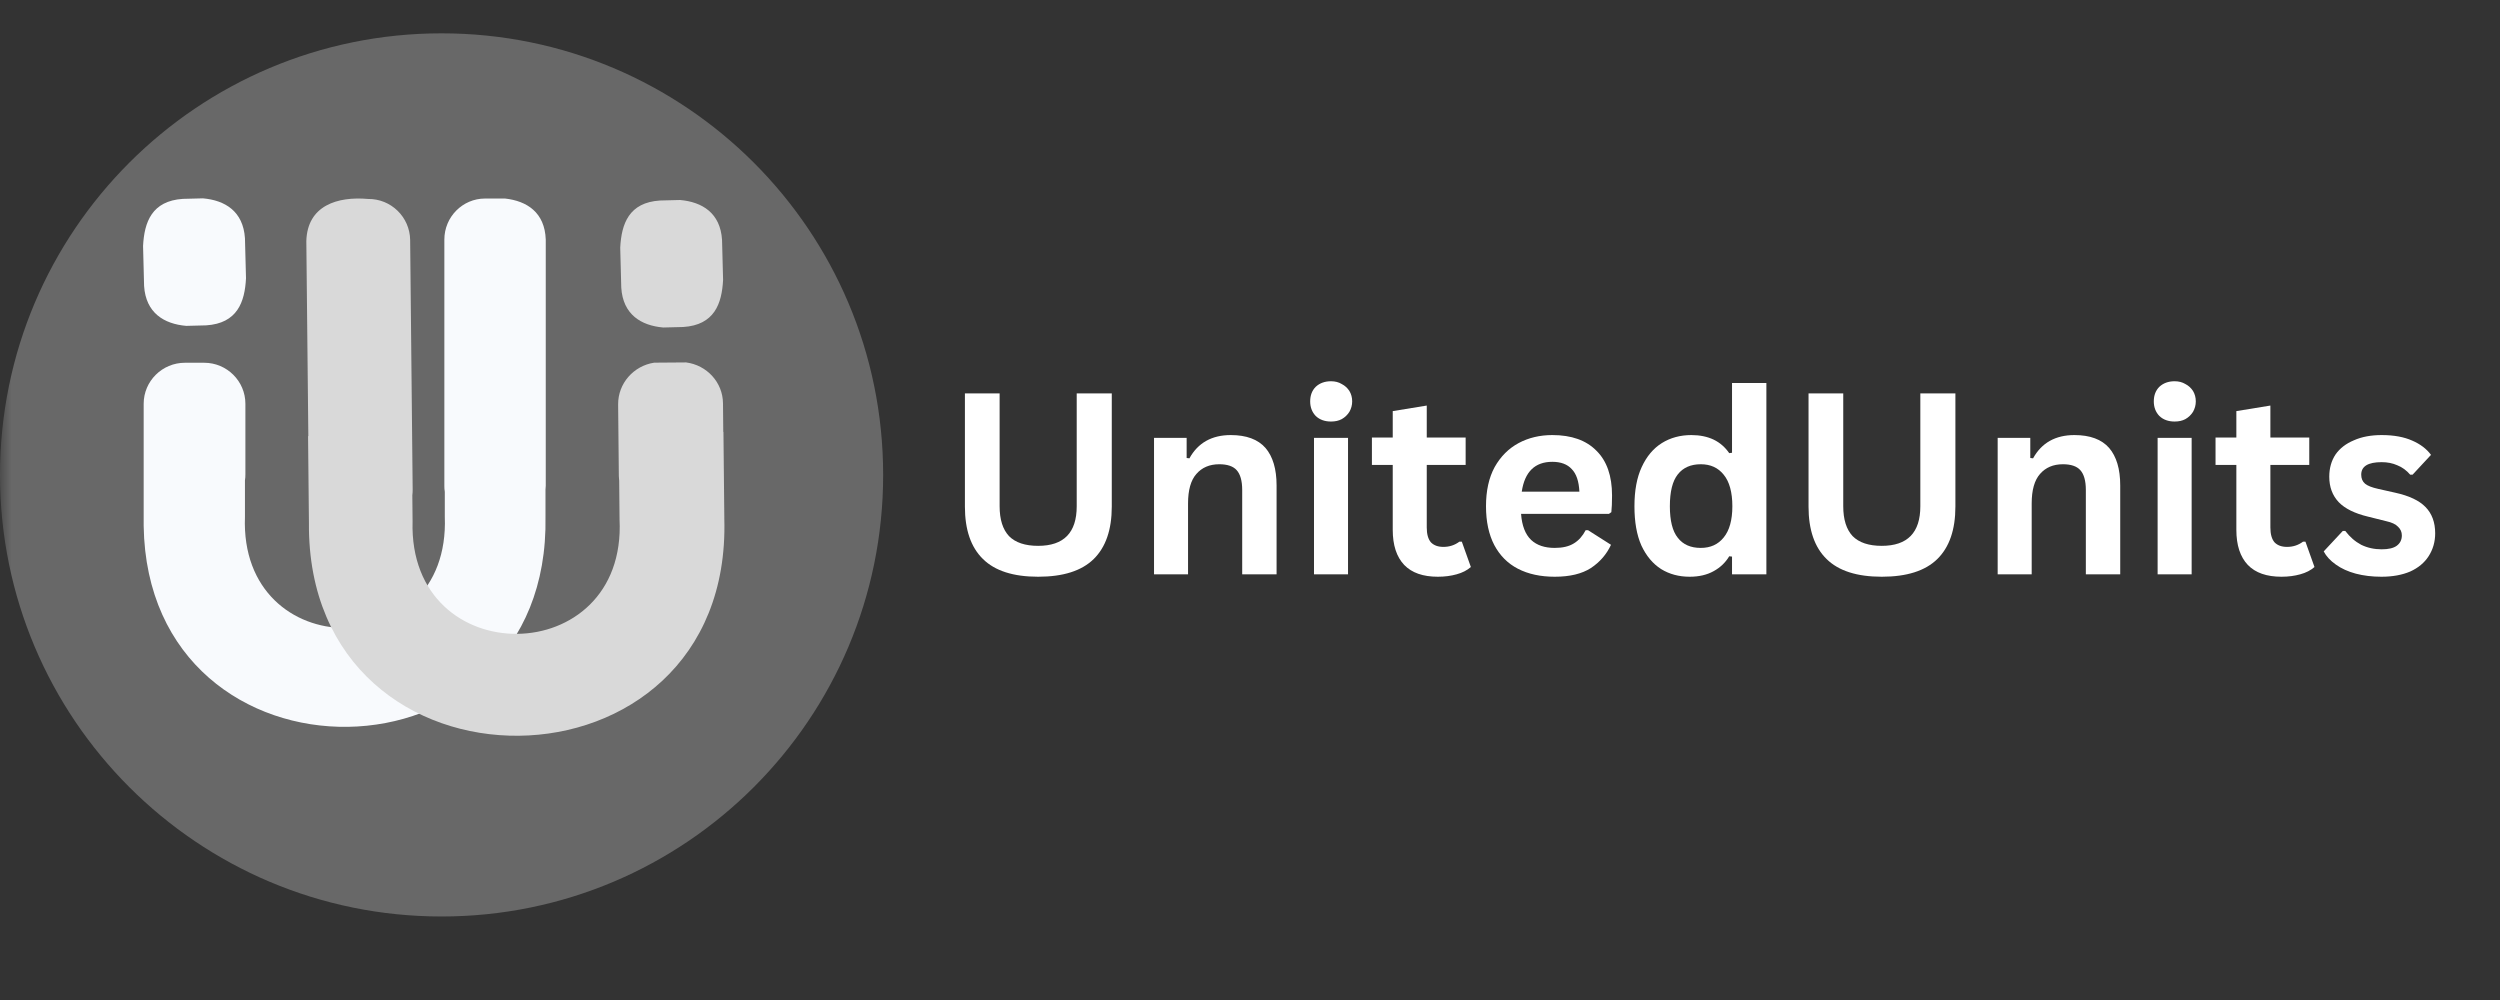 <svg xmlns="http://www.w3.org/2000/svg" xmlns:xlink="http://www.w3.org/1999/xlink" width="150" viewBox="0 0 112.5 45" height="60" preserveAspectRatio="xMidYMid meet"><rect x="0" y="0" width="112.5" height="45" fill="#333333" stroke="none"/><defs><filter x="0%" y="0%" width="100%" height="100%" id="76066ebdc6"></filter><g></g><mask id="c187b03999"><g filter="url(#76066ebdc6)"><rect x="-11.25" width="135" fill="#000000" y="-4.5" height="54" fill-opacity="0.32"></rect></g></mask><clipPath id="5e2f6c6bb0"><path d="M 0 0.5 L 39.742 0.5 L 39.742 40.242 L 0 40.242 Z M 0 0.5 " clip-rule="nonzero"></path></clipPath><clipPath id="b5164b4ff4"><path d="M 19.871 0.5 C 8.895 0.5 0 9.395 0 20.371 C 0 31.344 8.895 40.242 19.871 40.242 C 30.844 40.242 39.742 31.344 39.742 20.371 C 39.742 9.395 30.844 0.5 19.871 0.5 Z M 19.871 0.5 " clip-rule="nonzero"></path></clipPath><clipPath id="f83c603530"><rect x="0" width="40" y="0" height="41"></rect></clipPath></defs><g mask="url(#c187b03999)"><g transform="matrix(1, 0, 0, 1, 0, 1)"><g clip-path="url(#f83c603530)"><g clip-path="url(#5e2f6c6bb0)"><g clip-path="url(#b5164b4ff4)"><path fill="#d9d9d9" d="M 0 0.5 L 39.742 0.5 L 39.742 40.242 L 0 40.242 Z M 0 0.5 " fill-opacity="1" fill-rule="nonzero"></path></g></g></g></g></g><g fill="#ffffff" fill-opacity="1"><g transform="translate(42.405, 25.844)"><g><path d="M 4.312 0.109 C 3.195 0.109 2.367 -0.156 1.828 -0.688 C 1.285 -1.219 1.016 -2.004 1.016 -3.047 L 1.016 -8.141 L 2.578 -8.141 L 2.578 -3.062 C 2.578 -2.469 2.719 -2.02 3 -1.719 C 3.289 -1.426 3.727 -1.281 4.312 -1.281 C 5.469 -1.281 6.047 -1.875 6.047 -3.062 L 6.047 -8.141 L 7.625 -8.141 L 7.625 -3.047 C 7.625 -2.004 7.352 -1.219 6.812 -0.688 C 6.27 -0.156 5.438 0.109 4.312 0.109 Z M 4.312 0.109 "></path></g></g><g transform="translate(51.04, 25.844)"><g><path d="M 0.891 0 L 0.891 -6.141 L 2.359 -6.141 L 2.359 -5.234 L 2.484 -5.219 C 2.867 -5.914 3.488 -6.266 4.344 -6.266 C 5.051 -6.266 5.57 -6.07 5.906 -5.688 C 6.238 -5.301 6.406 -4.738 6.406 -4 L 6.406 0 L 4.859 0 L 4.859 -3.797 C 4.859 -4.211 4.773 -4.508 4.609 -4.688 C 4.453 -4.863 4.191 -4.953 3.828 -4.953 C 3.391 -4.953 3.047 -4.805 2.797 -4.516 C 2.547 -4.234 2.422 -3.789 2.422 -3.188 L 2.422 0 Z M 0.891 0 "></path></g></g><g transform="translate(58.239, 25.844)"><g><path d="M 1.656 -6.875 C 1.375 -6.875 1.145 -6.957 0.969 -7.125 C 0.801 -7.301 0.719 -7.52 0.719 -7.781 C 0.719 -8.051 0.801 -8.27 0.969 -8.438 C 1.145 -8.602 1.375 -8.688 1.656 -8.688 C 1.844 -8.688 2.004 -8.645 2.141 -8.562 C 2.285 -8.488 2.398 -8.383 2.484 -8.25 C 2.566 -8.113 2.609 -7.957 2.609 -7.781 C 2.609 -7.613 2.566 -7.457 2.484 -7.312 C 2.398 -7.176 2.285 -7.066 2.141 -6.984 C 2.004 -6.91 1.844 -6.875 1.656 -6.875 Z M 0.891 0 L 0.891 -6.141 L 2.422 -6.141 L 2.422 0 Z M 0.891 0 "></path></g></g><g transform="translate(61.548, 25.844)"><g><path d="M 4.234 -1.469 L 4.641 -0.328 C 4.473 -0.18 4.258 -0.07 4 0 C 3.75 0.07 3.469 0.109 3.156 0.109 C 2.488 0.109 1.984 -0.066 1.641 -0.422 C 1.297 -0.785 1.125 -1.312 1.125 -2 L 1.125 -4.922 L 0.188 -4.922 L 0.188 -6.156 L 1.125 -6.156 L 1.125 -7.344 L 2.656 -7.594 L 2.656 -6.156 L 4.406 -6.156 L 4.406 -4.922 L 2.656 -4.922 L 2.656 -2.109 C 2.656 -1.805 2.719 -1.582 2.844 -1.438 C 2.977 -1.301 3.164 -1.234 3.406 -1.234 C 3.676 -1.234 3.914 -1.312 4.125 -1.469 Z M 4.234 -1.469 "></path></g></g><g transform="translate(66.323, 25.844)"><g><path d="M 6.078 -2.719 L 2.125 -2.719 C 2.164 -2.188 2.316 -1.797 2.578 -1.547 C 2.836 -1.305 3.191 -1.188 3.641 -1.188 C 3.992 -1.188 4.281 -1.254 4.5 -1.391 C 4.719 -1.523 4.895 -1.723 5.031 -1.984 L 5.141 -1.984 L 6.172 -1.328 C 5.973 -0.898 5.672 -0.551 5.266 -0.281 C 4.859 -0.02 4.316 0.109 3.641 0.109 C 3.004 0.109 2.453 -0.008 1.984 -0.25 C 1.523 -0.488 1.172 -0.844 0.922 -1.312 C 0.672 -1.789 0.547 -2.375 0.547 -3.062 C 0.547 -3.758 0.676 -4.348 0.938 -4.828 C 1.207 -5.305 1.566 -5.664 2.016 -5.906 C 2.461 -6.145 2.969 -6.266 3.531 -6.266 C 4.395 -6.266 5.055 -6.031 5.516 -5.562 C 5.984 -5.102 6.219 -4.43 6.219 -3.547 C 6.219 -3.223 6.207 -2.973 6.188 -2.797 Z M 4.75 -3.719 C 4.727 -4.188 4.613 -4.523 4.406 -4.734 C 4.207 -4.953 3.914 -5.062 3.531 -5.062 C 2.75 -5.062 2.289 -4.613 2.156 -3.719 Z M 4.75 -3.719 "></path></g></g><g transform="translate(73.003, 25.844)"><g><path d="M 3.031 0.109 C 2.551 0.109 2.125 -0.004 1.75 -0.234 C 1.375 -0.473 1.078 -0.828 0.859 -1.297 C 0.648 -1.773 0.547 -2.363 0.547 -3.062 C 0.547 -3.77 0.656 -4.359 0.875 -4.828 C 1.094 -5.305 1.395 -5.664 1.781 -5.906 C 2.164 -6.145 2.609 -6.266 3.109 -6.266 C 3.492 -6.266 3.828 -6.195 4.109 -6.062 C 4.391 -5.926 4.625 -5.723 4.812 -5.453 L 4.938 -5.469 L 4.938 -8.609 L 6.484 -8.609 L 6.484 0 L 4.938 0 L 4.938 -0.797 L 4.812 -0.812 C 4.645 -0.531 4.41 -0.305 4.109 -0.141 C 3.816 0.023 3.457 0.109 3.031 0.109 Z M 3.531 -1.188 C 3.969 -1.188 4.312 -1.344 4.562 -1.656 C 4.82 -1.969 4.953 -2.438 4.953 -3.062 C 4.953 -3.695 4.82 -4.172 4.562 -4.484 C 4.312 -4.797 3.969 -4.953 3.531 -4.953 C 3.082 -4.953 2.738 -4.801 2.5 -4.5 C 2.258 -4.195 2.141 -3.719 2.141 -3.062 C 2.141 -2.414 2.258 -1.941 2.5 -1.641 C 2.738 -1.336 3.082 -1.188 3.531 -1.188 Z M 3.531 -1.188 "></path></g></g><g transform="translate(80.368, 25.844)"><g><path d="M 4.312 0.109 C 3.195 0.109 2.367 -0.156 1.828 -0.688 C 1.285 -1.219 1.016 -2.004 1.016 -3.047 L 1.016 -8.141 L 2.578 -8.141 L 2.578 -3.062 C 2.578 -2.469 2.719 -2.02 3 -1.719 C 3.289 -1.426 3.727 -1.281 4.312 -1.281 C 5.469 -1.281 6.047 -1.875 6.047 -3.062 L 6.047 -8.141 L 7.625 -8.141 L 7.625 -3.047 C 7.625 -2.004 7.352 -1.219 6.812 -0.688 C 6.27 -0.156 5.438 0.109 4.312 0.109 Z M 4.312 0.109 "></path></g></g><g transform="translate(89.004, 25.844)"><g><path d="M 0.891 0 L 0.891 -6.141 L 2.359 -6.141 L 2.359 -5.234 L 2.484 -5.219 C 2.867 -5.914 3.488 -6.266 4.344 -6.266 C 5.051 -6.266 5.57 -6.07 5.906 -5.688 C 6.238 -5.301 6.406 -4.738 6.406 -4 L 6.406 0 L 4.859 0 L 4.859 -3.797 C 4.859 -4.211 4.773 -4.508 4.609 -4.688 C 4.453 -4.863 4.191 -4.953 3.828 -4.953 C 3.391 -4.953 3.047 -4.805 2.797 -4.516 C 2.547 -4.234 2.422 -3.789 2.422 -3.188 L 2.422 0 Z M 0.891 0 "></path></g></g><g transform="translate(96.202, 25.844)"><g><path d="M 1.656 -6.875 C 1.375 -6.875 1.145 -6.957 0.969 -7.125 C 0.801 -7.301 0.719 -7.52 0.719 -7.781 C 0.719 -8.051 0.801 -8.27 0.969 -8.438 C 1.145 -8.602 1.375 -8.688 1.656 -8.688 C 1.844 -8.688 2.004 -8.645 2.141 -8.562 C 2.285 -8.488 2.398 -8.383 2.484 -8.25 C 2.566 -8.113 2.609 -7.957 2.609 -7.781 C 2.609 -7.613 2.566 -7.457 2.484 -7.312 C 2.398 -7.176 2.285 -7.066 2.141 -6.984 C 2.004 -6.91 1.844 -6.875 1.656 -6.875 Z M 0.891 0 L 0.891 -6.141 L 2.422 -6.141 L 2.422 0 Z M 0.891 0 "></path></g></g><g transform="translate(99.511, 25.844)"><g><path d="M 4.234 -1.469 L 4.641 -0.328 C 4.473 -0.18 4.258 -0.07 4 0 C 3.75 0.07 3.469 0.109 3.156 0.109 C 2.488 0.109 1.984 -0.066 1.641 -0.422 C 1.297 -0.785 1.125 -1.312 1.125 -2 L 1.125 -4.922 L 0.188 -4.922 L 0.188 -6.156 L 1.125 -6.156 L 1.125 -7.344 L 2.656 -7.594 L 2.656 -6.156 L 4.406 -6.156 L 4.406 -4.922 L 2.656 -4.922 L 2.656 -2.109 C 2.656 -1.805 2.719 -1.582 2.844 -1.438 C 2.977 -1.301 3.164 -1.234 3.406 -1.234 C 3.676 -1.234 3.914 -1.312 4.125 -1.469 Z M 4.234 -1.469 "></path></g></g><g transform="translate(104.286, 25.844)"><g><path d="M 2.875 0.109 C 2.457 0.109 2.07 0.062 1.719 -0.031 C 1.375 -0.125 1.078 -0.258 0.828 -0.438 C 0.578 -0.613 0.395 -0.812 0.281 -1.031 L 1.141 -1.953 L 1.25 -1.953 C 1.457 -1.68 1.695 -1.473 1.969 -1.328 C 2.25 -1.191 2.555 -1.125 2.891 -1.125 C 3.191 -1.125 3.414 -1.176 3.562 -1.281 C 3.719 -1.395 3.797 -1.551 3.797 -1.75 C 3.797 -1.906 3.738 -2.035 3.625 -2.141 C 3.52 -2.254 3.344 -2.336 3.094 -2.391 L 2.281 -2.594 C 1.676 -2.738 1.234 -2.957 0.953 -3.25 C 0.672 -3.551 0.531 -3.93 0.531 -4.391 C 0.531 -4.773 0.625 -5.109 0.812 -5.391 C 1.008 -5.672 1.285 -5.883 1.641 -6.031 C 1.992 -6.188 2.41 -6.266 2.891 -6.266 C 3.441 -6.266 3.898 -6.18 4.266 -6.016 C 4.629 -5.859 4.91 -5.645 5.109 -5.375 L 4.281 -4.484 L 4.172 -4.484 C 4.004 -4.68 3.812 -4.82 3.594 -4.906 C 3.383 -5 3.148 -5.047 2.891 -5.047 C 2.273 -5.047 1.969 -4.859 1.969 -4.484 C 1.969 -4.316 2.023 -4.18 2.141 -4.078 C 2.254 -3.984 2.453 -3.906 2.734 -3.844 L 3.5 -3.672 C 4.125 -3.535 4.578 -3.32 4.859 -3.031 C 5.148 -2.738 5.297 -2.344 5.297 -1.844 C 5.297 -1.457 5.195 -1.113 5 -0.812 C 4.812 -0.52 4.535 -0.289 4.172 -0.125 C 3.805 0.031 3.375 0.109 2.875 0.109 Z M 2.875 0.109 "></path></g></g></g><path fill="#f8fafd" d="M 24.559 10.781 L 24.559 21.863 C 24.559 21.918 24.555 21.977 24.547 22.027 L 24.547 23.242 C 24.781 35.723 6.645 35.863 6.465 23.66 L 6.465 18.172 C 6.465 17.152 7.297 16.324 8.324 16.324 L 9.188 16.324 C 10.211 16.324 11.043 17.152 11.043 18.172 L 11.043 21.344 C 11.043 21.438 11.039 21.523 11.023 21.613 L 11.023 23.254 C 10.762 29.93 20.277 29.93 20.016 23.254 L 20.016 22.133 C 20 22.043 19.996 21.953 19.996 21.863 L 19.996 10.781 C 19.996 9.762 20.816 8.934 21.828 8.934 L 22.727 8.934 C 23.711 9.043 24.516 9.559 24.559 10.781 Z M 24.559 10.781 " fill-opacity="1" fill-rule="nonzero"></path><path fill="#f8fafd" d="M 6.484 12.867 L 6.438 11.07 C 6.492 9.992 6.836 9.039 8.23 8.949 L 9.133 8.926 C 10.125 9.012 10.945 9.508 11.023 10.723 L 11.07 12.52 C 11.016 13.598 10.676 14.551 9.277 14.641 C 9.277 14.641 8.379 14.664 8.379 14.664 C 7.387 14.578 6.562 14.086 6.484 12.867 Z M 6.484 12.867 " fill-opacity="1" fill-rule="nonzero"></path><path fill="#d9d9d9" d="M 27.957 12.941 L 27.91 11.145 C 27.965 10.066 28.305 9.109 29.703 9.023 L 30.602 9 C 31.594 9.086 32.418 9.582 32.492 10.797 L 32.539 12.594 C 32.484 13.672 32.145 14.625 30.746 14.715 C 30.746 14.715 29.848 14.738 29.848 14.738 C 28.852 14.652 28.031 14.156 27.957 12.941 Z M 27.957 12.941 " fill-opacity="1" fill-rule="nonzero"></path><path fill="#d9d9d9" d="M 13.902 23.535 C 13.902 23.535 13.887 21.797 13.863 19.625 L 13.875 19.625 C 13.84 16.32 13.785 10.852 13.785 10.852 C 13.828 9.246 15.188 8.832 16.562 8.953 C 17.598 8.941 18.445 9.77 18.457 10.805 L 18.57 22.035 C 18.57 22.121 18.566 22.207 18.555 22.289 L 18.566 23.461 C 18.363 30.277 28.223 30.176 27.879 23.367 C 27.879 23.367 27.879 23.352 27.879 23.32 C 27.879 23.145 27.871 22.461 27.863 21.637 C 27.855 21.566 27.852 21.5 27.848 21.43 L 27.816 18.199 C 27.809 17.254 28.512 16.461 29.438 16.32 L 30.875 16.309 C 31.805 16.43 32.527 17.203 32.535 18.152 L 32.547 19.438 L 32.555 19.438 L 32.594 23.273 L 32.594 23.344 C 32.965 36.234 13.793 36.43 13.902 23.535 Z M 13.902 23.535 " fill-opacity="1" fill-rule="nonzero"></path></svg>